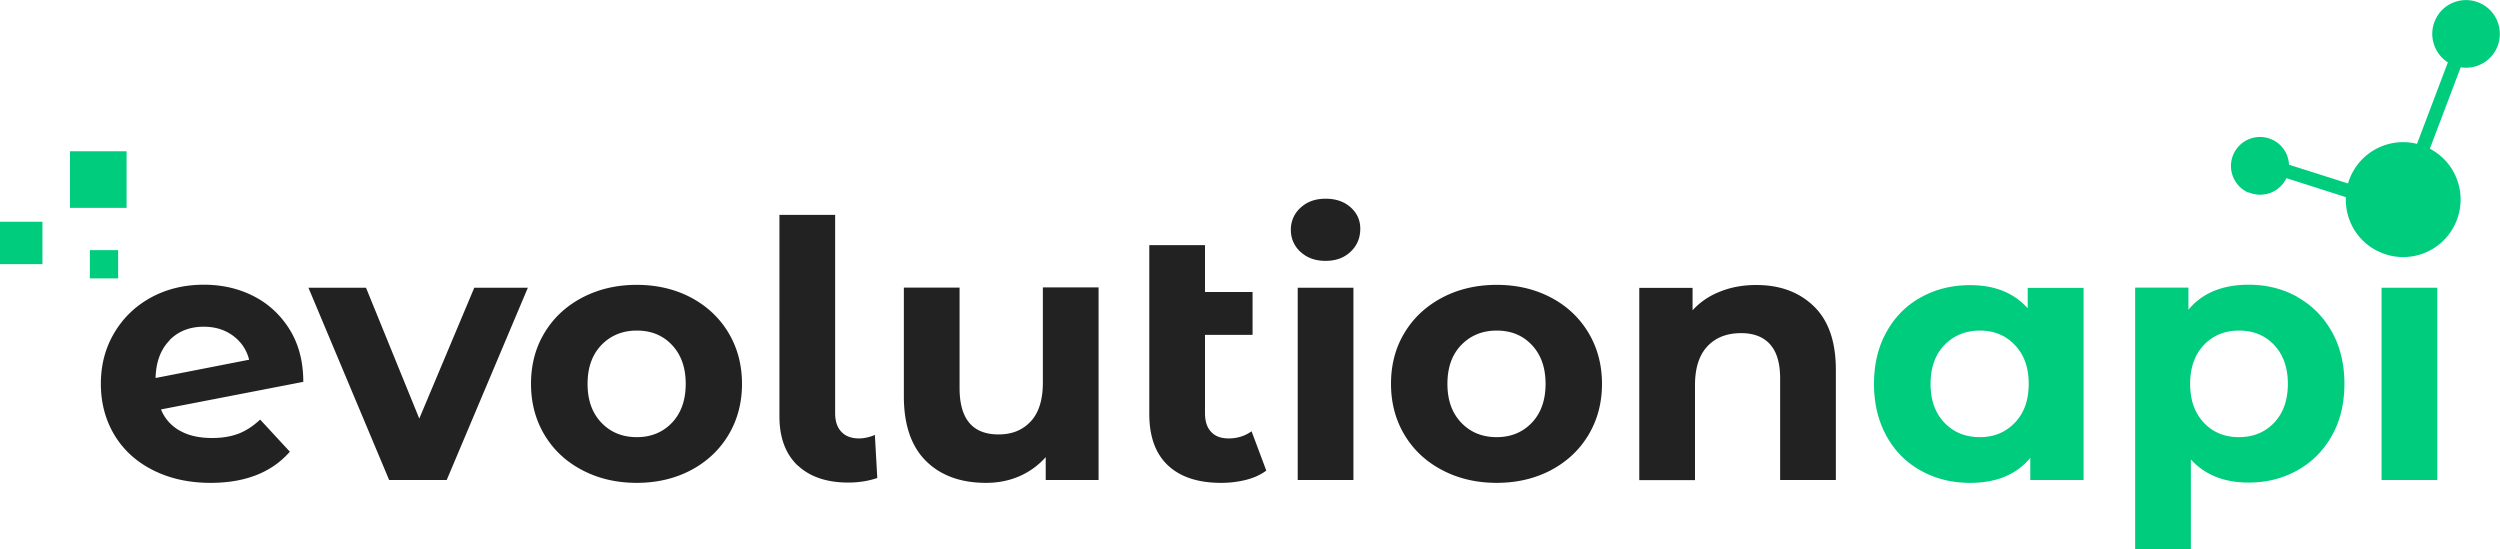 <svg xmlns="http://www.w3.org/2000/svg" viewBox="0 0 175 38.45" xmlns:v="https://vecta.io/nano"><path d="M2.97 15.52H0v2.97h2.97v-2.97zm5.89-4.93H4.9v3.96h3.96v-3.96zm-.59 6.92H6.29v1.98h1.98v-1.98z" fill="#00cc7e"/><path d="M16.69 30.36c.54-.21 1.04-.54 1.52-.99l2.08 2.25c-1.27 1.45-3.12 2.18-5.55 2.18-1.52 0-2.86-.3-4.03-.89s-2.07-1.41-2.7-2.46-.95-2.25-.95-3.58.31-2.51.94-3.57 1.48-1.88 2.58-2.48c1.09-.59 2.32-.89 3.69-.89 1.28 0 2.45.27 3.5.81s1.89 1.33 2.52 2.35c.63 1.03.94 2.24.94 3.64l-9.96 1.93a2.94 2.94 0 0 0 1.34 1.5c.61.34 1.35.5 2.24.5.7 0 1.32-.1 1.86-.31h0zm-4.83-6.52c-.62.63-.94 1.51-.97 2.62l6.55-1.28c-.18-.7-.56-1.26-1.13-1.68s-1.25-.63-2.05-.63c-.98 0-1.79.32-2.4.95h0zm25.09-3.7L31.27 33.6h-4.03l-5.65-13.46h4.03l3.73 9.16 3.85-9.16h3.76zm3.81 12.77c-1.13-.59-2.01-1.41-2.64-2.46s-.95-2.25-.95-3.58.31-2.53.95-3.58c.63-1.05 1.52-1.87 2.64-2.46 1.13-.59 2.4-.89 3.81-.89s2.68.3 3.8.89c1.11.59 1.99 1.41 2.62 2.46s.95 2.25.95 3.58-.32 2.53-.95 3.58-1.51 1.87-2.62 2.46c-1.12.59-2.39.89-3.8.89s-2.69-.3-3.81-.89zm6.28-3.32c.64-.68.96-1.58.96-2.72s-.32-2.04-.96-2.72-1.46-1.01-2.46-1.01-1.83.34-2.48 1.01c-.65.68-.97 1.58-.97 2.72s.32 2.04.97 2.72 1.48 1.01 2.48 1.01 1.82-.34 2.46-1.01zm8.8 3c-.85-.81-1.28-1.95-1.28-3.44V15.04h3.9v13.88c0 .57.15 1.01.44 1.31.29.31.7.46 1.24.46.2 0 .41-.03.61-.08.21-.05.37-.11.49-.17l.17 3.02c-.65.22-1.33.32-2.03.32-1.52 0-2.7-.41-3.55-1.21h0zM76.9 20.14V33.6h-3.7V32a5.33 5.33 0 0 1-1.85 1.34c-.72.31-1.49.46-2.33.46-1.77 0-3.17-.51-4.2-1.53s-1.55-2.53-1.55-4.53v-7.61h3.9v7.03c0 2.17.91 3.25 2.73 3.25.94 0 1.68-.3 2.25-.91s.85-1.52.85-2.72v-6.66h3.9v.02zm11.73 12.81c-.38.28-.85.5-1.41.64s-1.14.21-1.74.21c-1.62 0-2.86-.41-3.73-1.23s-1.3-2.02-1.3-3.6V17.16h3.9v3.28h3.33v3h-3.33v5.48c0 .57.14 1.01.43 1.31.28.31.69.46 1.23.46.6 0 1.14-.17 1.6-.5l1.03 2.75h-.01zm2.41-15.31c-.45-.42-.68-.94-.68-1.55a2.03 2.03 0 0 1 .68-1.55c.45-.42 1.03-.63 1.75-.63s1.3.2 1.75.6.68.9.68 1.5c0 .65-.23 1.19-.68 1.61-.45.43-1.03.64-1.75.64s-1.3-.21-1.75-.63h0zm-.2 2.5h3.9V33.6h-3.9V20.14zm10.12 12.77c-1.13-.59-2.01-1.41-2.64-2.46s-.95-2.25-.95-3.58.31-2.53.95-3.58c.63-1.05 1.52-1.87 2.64-2.46s2.4-.89 3.81-.89 2.68.3 3.8.89 1.99 1.41 2.62 2.46.95 2.25.95 3.58-.32 2.53-.95 3.58-1.51 1.87-2.62 2.46c-1.12.59-2.39.89-3.8.89s-2.69-.3-3.81-.89zm6.27-3.32c.64-.68.96-1.58.96-2.72s-.32-2.04-.96-2.72-1.46-1.01-2.46-1.01-1.83.34-2.48 1.01-.97 1.58-.97 2.72.32 2.04.97 2.72 1.48 1.01 2.48 1.01 1.82-.34 2.46-1.01zm19.74-8.15c1.03 1 1.54 2.48 1.54 4.45v7.71h-3.9v-7.1c0-1.07-.23-1.86-.7-2.39-.46-.52-1.14-.79-2.03-.79-.99 0-1.77.3-2.35.91s-.88 1.52-.88 2.72v6.66h-3.9V20.15h3.73v1.57c.52-.57 1.16-1.01 1.93-1.31.77-.31 1.61-.46 2.53-.46 1.67 0 3.01.5 4.04 1.5z" fill="#222"/><path d="M145.85 20.14V33.6h-3.73v-1.55c-.97 1.17-2.37 1.75-4.21 1.75-1.27 0-2.41-.28-3.44-.85s-1.83-1.37-2.41-2.42-.88-2.27-.88-3.65.29-2.6.88-3.65c.58-1.05 1.39-1.86 2.41-2.42 1.03-.57 2.17-.85 3.44-.85 1.72 0 3.06.54 4.03 1.62v-1.43h3.91zm-4.81 9.45c.65-.68.97-1.58.97-2.72s-.32-2.04-.97-2.72-1.47-1.01-2.45-1.01-1.83.34-2.48 1.01c-.65.68-.97 1.58-.97 2.72s.32 2.04.97 2.72 1.48 1.01 2.48 1.01 1.8-.34 2.45-1.01zm19.78-8.79c1.03.57 1.83 1.39 2.41 2.42.58 1.04.88 2.26.88 3.64s-.29 2.6-.88 3.64c-.58 1.04-1.39 1.85-2.41 2.42s-2.16.86-3.41.86c-1.72 0-3.07-.54-4.05-1.62v6.28h-3.9V20.13h3.73v1.55c.97-1.17 2.38-1.75 4.23-1.75 1.25 0 2.39.29 3.41.86h0zm-1.63 8.79c.64-.68.96-1.58.96-2.72s-.32-2.04-.96-2.72-1.46-1.01-2.46-1.01-1.82.34-2.46 1.01c-.64.68-.96 1.58-.96 2.72s.32 2.04.96 2.72 1.46 1.01 2.46 1.01 1.82-.34 2.46-1.01zm7.52-9.45h3.9V33.6h-3.9V20.14zm-9.31-6.68c1.01.44 2.18 0 2.65-.99l4.16 1.33c-.07 1.61.83 3.17 2.39 3.85a4.01 4.01 0 0 0 5.3-2.06c.86-1.95.05-4.21-1.81-5.18l2.16-5.7c1.03.17 2.09-.37 2.54-1.38.52-1.2-.02-2.6-1.21-3.12-1.2-.53-2.6.01-3.12 1.21-.48 1.08-.07 2.33.89 2.95l-2.16 5.7a4.02 4.02 0 0 0-4.65 2.28 4.84 4.84 0 0 0-.18.49l-4.13-1.31a2.02 2.02 0 0 0-1.21-1.77c-1.03-.45-2.22.01-2.68 1.04-.45 1.02.01 2.22 1.04 2.68h.01z" fill="#00cc7e"/></svg>